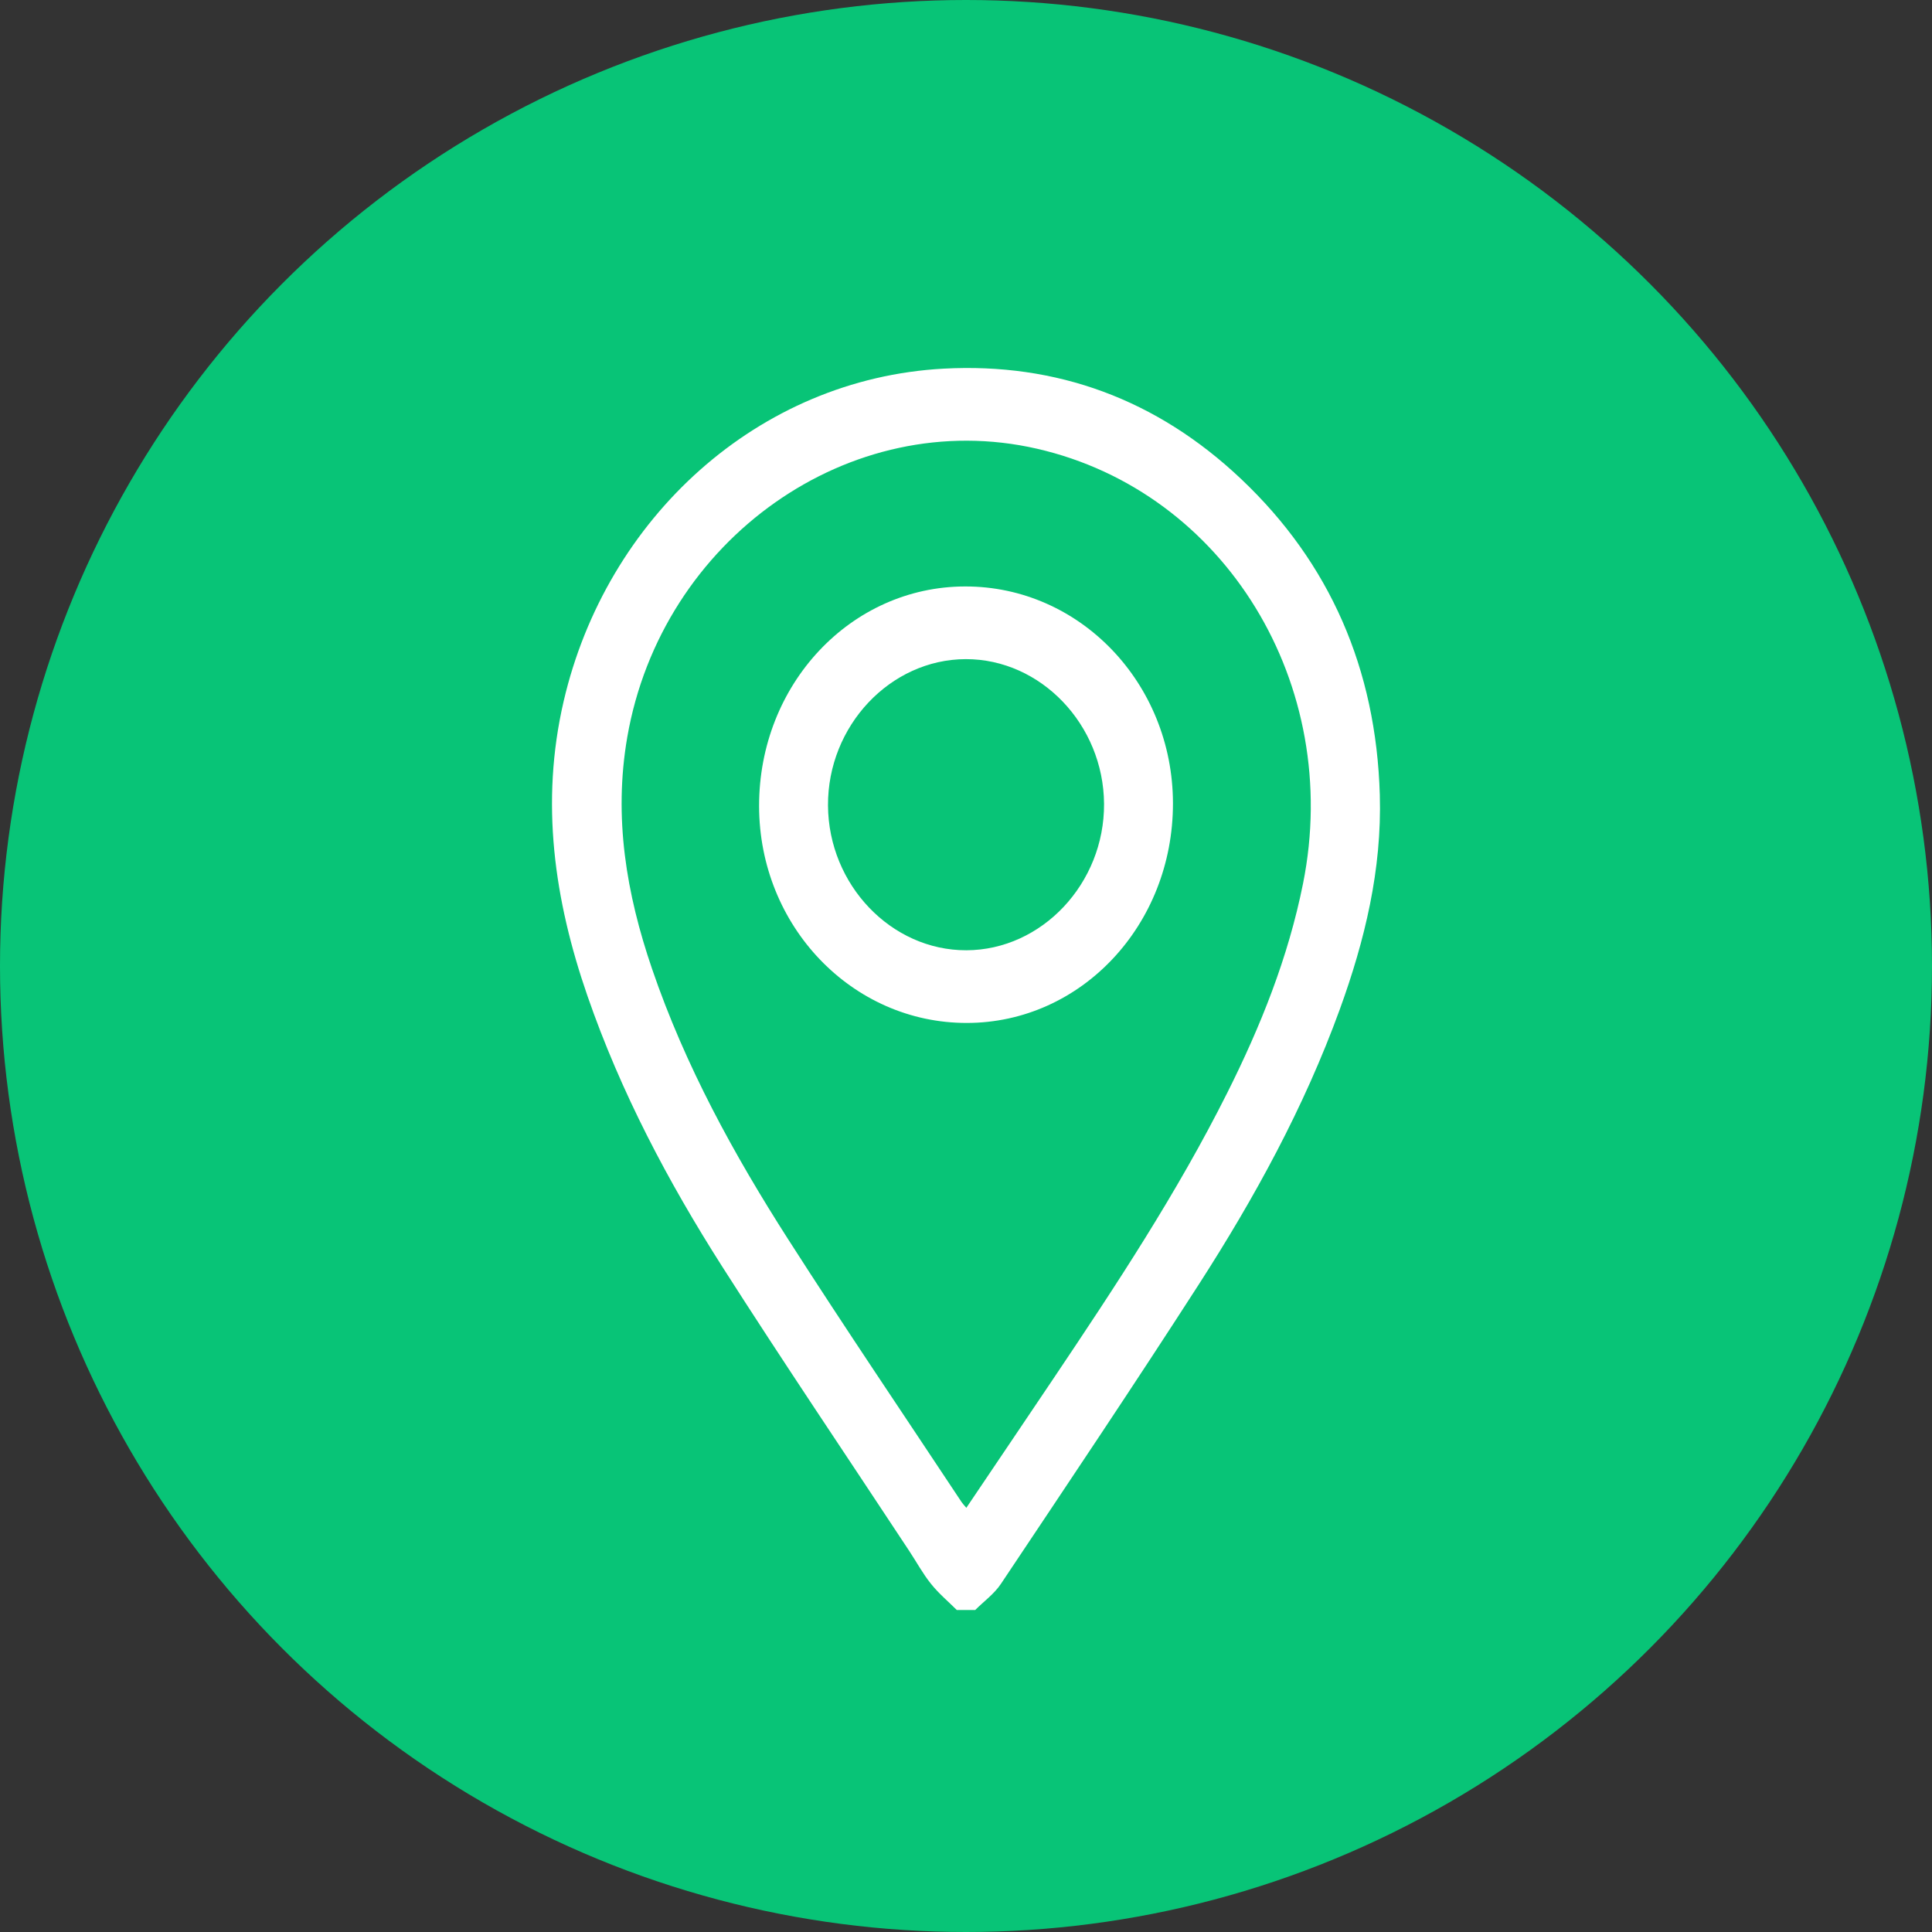 <svg width="42" height="42" viewBox="0 0 42 42" fill="none" xmlns="http://www.w3.org/2000/svg">
<rect x="0" y="0" width="42" height="42" fill="#333333" stroke="none"/>
<circle cx="21" cy="21" r="21" transform="rotate(-180 21 21)" fill="#08C477"/>
<g clip-path="url(#clip0_1_2868)">
<path d="M21.2 35C21.389 34.811 21.615 34.65 21.761 34.429C23.203 32.269 24.651 30.112 26.058 27.927C27.27 26.045 28.349 24.079 29.125 21.945C29.67 20.445 30.043 18.904 29.996 17.28C29.916 14.541 28.911 12.238 26.981 10.413C25.148 8.679 22.97 7.882 20.515 8.014C16.476 8.232 13.177 11.264 12.253 15.246C11.743 17.443 12.049 19.565 12.77 21.648C13.496 23.746 14.521 25.684 15.697 27.529C17.026 29.611 18.408 31.656 19.767 33.718C19.924 33.955 20.061 34.21 20.238 34.43C20.404 34.639 20.611 34.812 20.8 35H21.2L21.2 35ZM21.007 32.778C20.957 32.719 20.928 32.69 20.905 32.655C19.647 30.755 18.369 28.87 17.139 26.949C15.955 25.1 14.896 23.173 14.175 21.062C13.617 19.43 13.335 17.771 13.636 16.027C14.381 11.722 18.482 8.823 22.544 9.755C26.635 10.693 29.194 14.885 28.327 19.207C28.004 20.819 27.403 22.314 26.678 23.76C25.586 25.939 24.253 27.955 22.906 29.961C22.281 30.892 21.653 31.82 21.007 32.779V32.778Z" fill="white"/>
<path d="M20.982 12.749C18.493 12.752 16.497 14.88 16.502 17.526C16.506 20.135 18.526 22.241 21.018 22.238C23.506 22.236 25.503 20.106 25.499 17.461C25.495 14.853 23.475 12.746 20.983 12.749H20.982ZM21.006 20.658C19.374 20.661 18.011 19.235 18 17.512C17.99 15.782 19.352 14.333 20.995 14.329C22.626 14.326 23.99 15.753 24.001 17.474C24.011 19.205 22.648 20.654 21.007 20.658L21.006 20.658Z" fill="white"/>
</g>
<defs>
<clipPath id="clip0_1_2868">
<rect width="18" height="27" fill="white" transform="matrix(-1 0 0 1 30 8)"/>
</clipPath>
</defs>
</svg>
